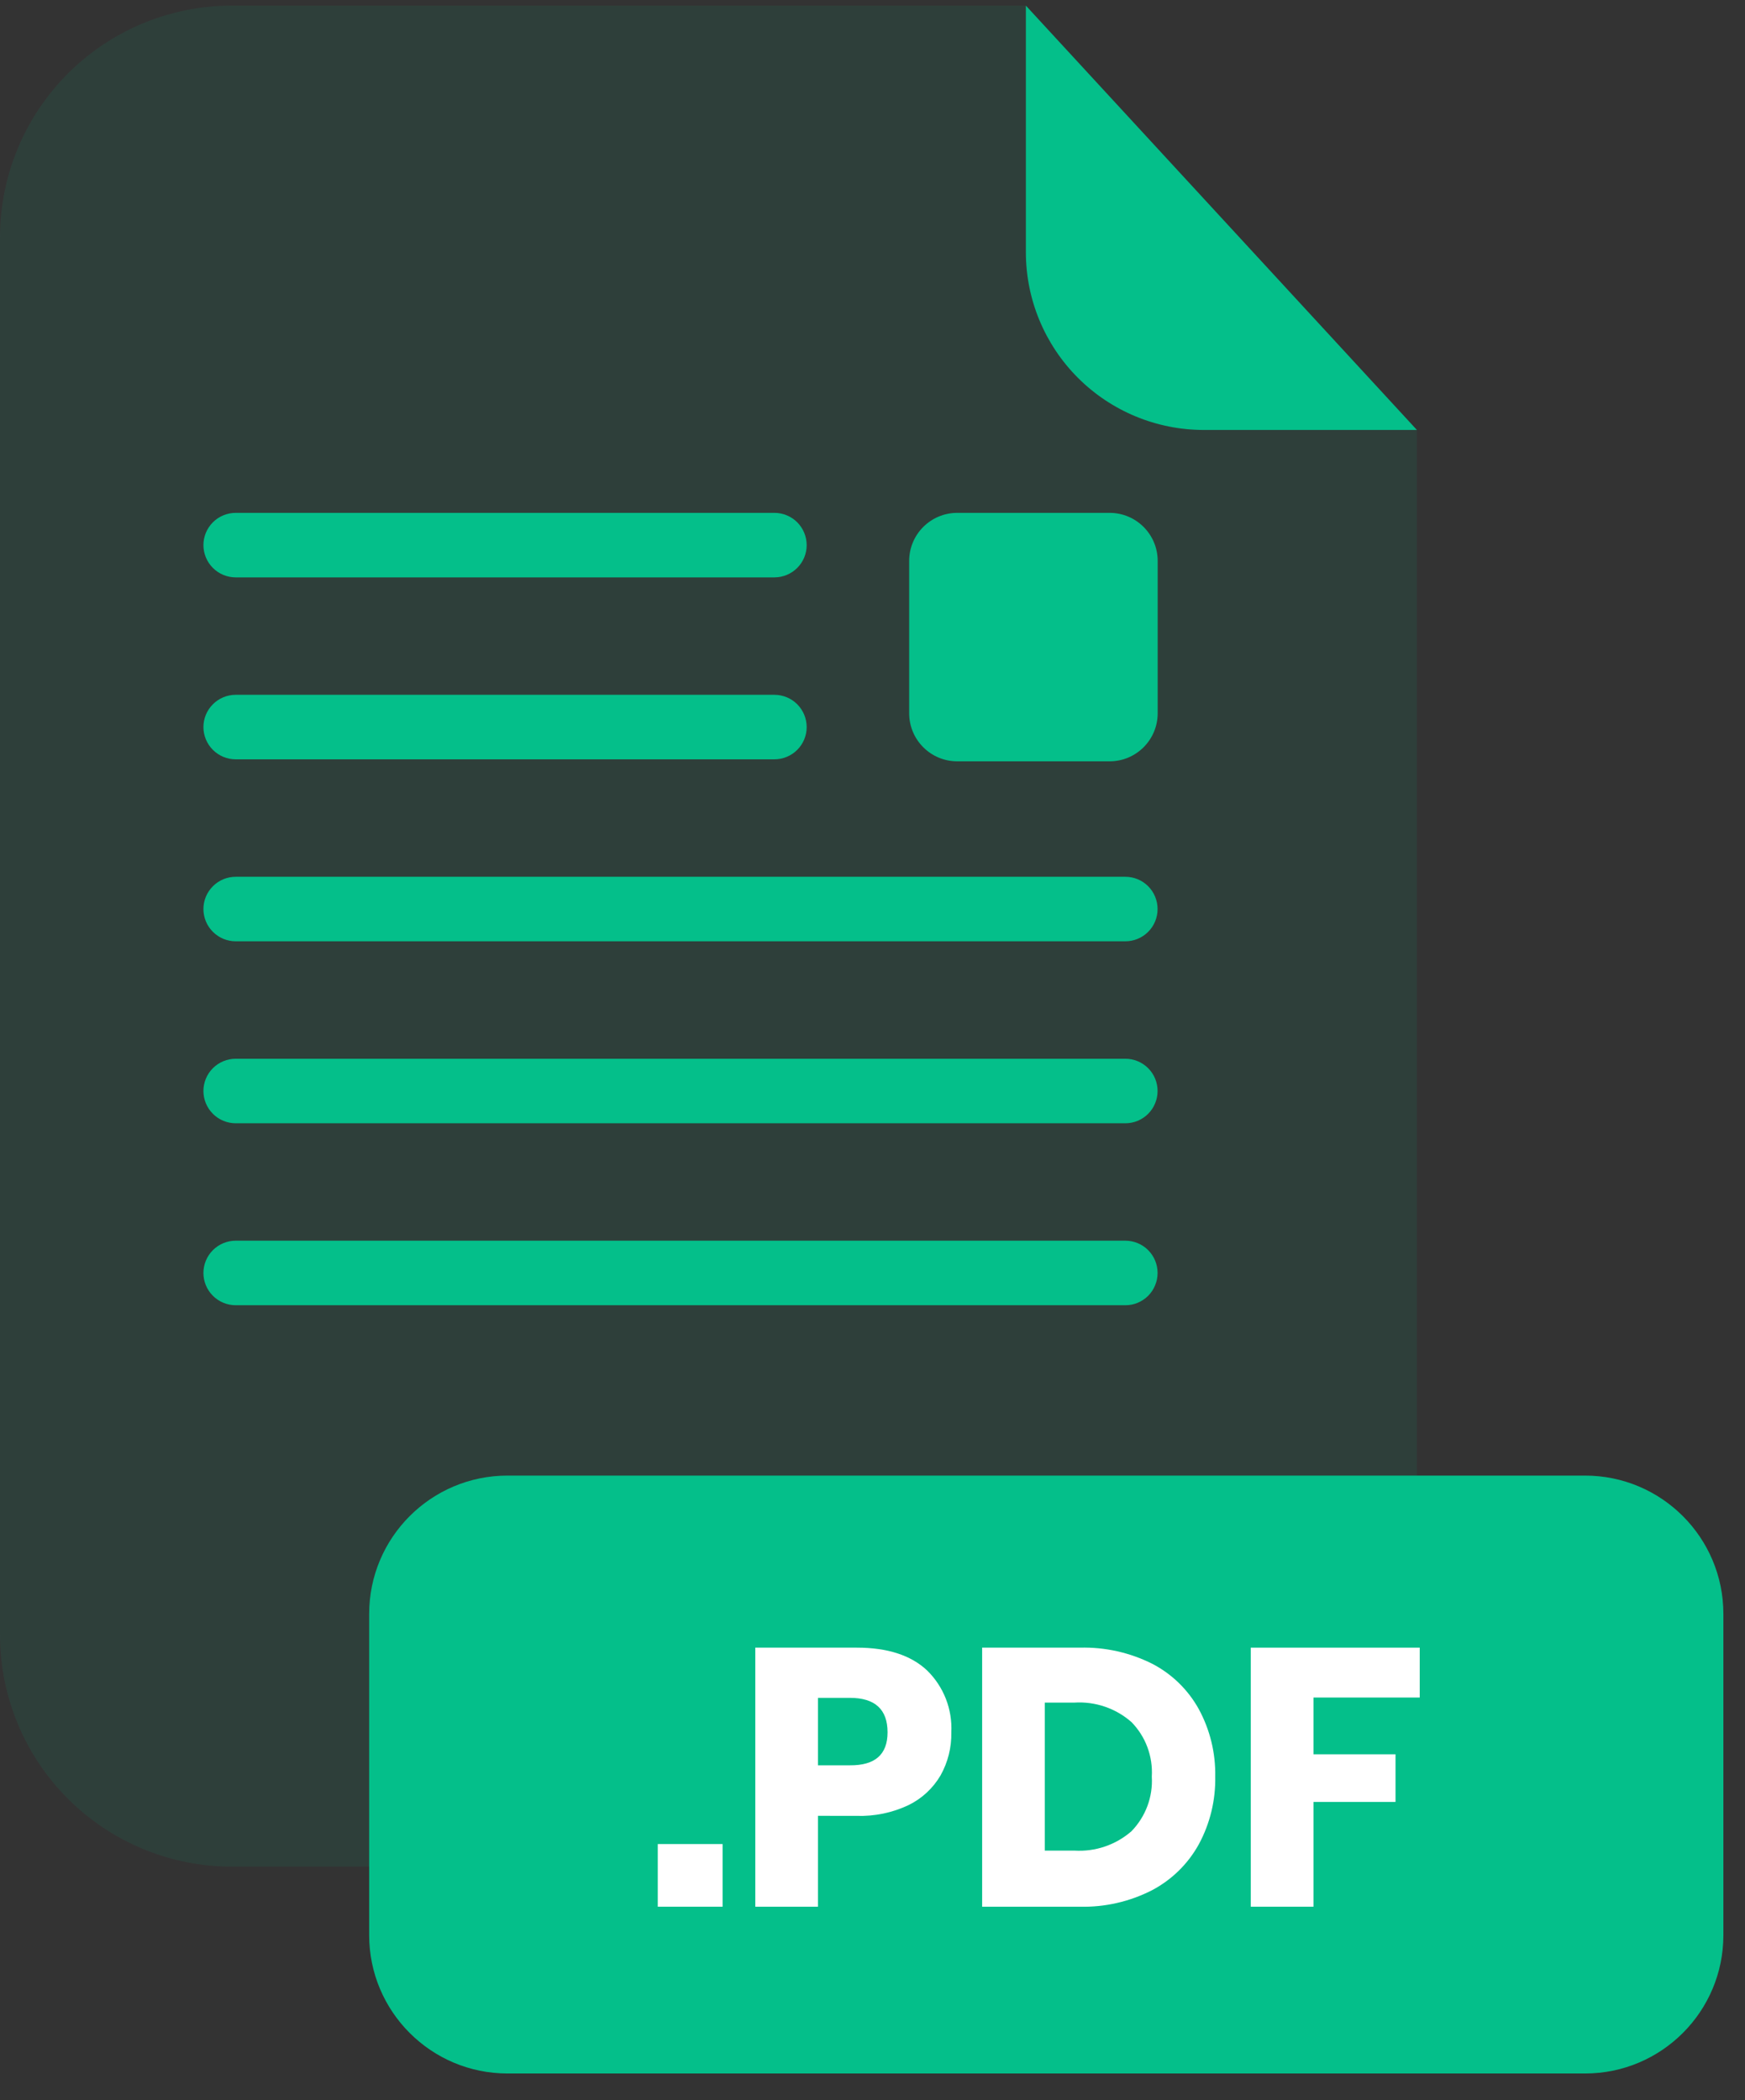 <svg width="54" height="65" viewBox="0 0 54 65" fill="none" xmlns="http://www.w3.org/2000/svg">
<rect x="0" y="0" width="54" height="65" fill="#333333" stroke="none"/>
<g opacity="0.3">
<path opacity="0.3" d="M37.244 13.307C35.786 13.306 34.388 12.726 33.357 11.695C32.327 10.664 31.747 9.266 31.745 7.809V0.174H7.176C5.273 0.174 3.447 0.93 2.102 2.276C0.756 3.622 0 5.447 0 7.35V50.607C0.003 52.508 0.76 54.331 2.105 55.674C3.451 57.017 5.274 57.772 7.176 57.772H36.67C38.572 57.772 40.395 57.017 41.741 55.674C43.086 54.331 43.843 52.508 43.846 50.607V13.307H37.244Z" fill="#04BF8A"/>
</g>
<path d="M43.847 13.307H37.245C35.787 13.306 34.389 12.726 33.358 11.695C32.327 10.664 31.747 9.266 31.746 7.809V0.174L43.847 13.307Z" fill="#04BF8A"/>
<path d="M34.824 40.397H7.295C7.03 40.397 6.775 40.291 6.588 40.104C6.4 39.916 6.295 39.662 6.295 39.397C6.296 39.132 6.401 38.878 6.589 38.691C6.776 38.504 7.03 38.399 7.295 38.399H34.824C35.089 38.399 35.343 38.504 35.53 38.691C35.717 38.879 35.822 39.132 35.822 39.397C35.822 39.528 35.797 39.658 35.746 39.779C35.697 39.901 35.623 40.011 35.531 40.104C35.438 40.197 35.328 40.27 35.207 40.321C35.086 40.371 34.956 40.397 34.824 40.397Z" fill="#04BF8A"/>
<path d="M34.824 29.133H7.295C7.03 29.133 6.776 29.028 6.589 28.841C6.401 28.654 6.296 28.4 6.295 28.136C6.295 27.87 6.4 27.616 6.588 27.429C6.775 27.241 7.03 27.136 7.295 27.136H34.824C34.956 27.136 35.086 27.162 35.207 27.212C35.328 27.262 35.438 27.336 35.531 27.429C35.623 27.522 35.697 27.632 35.746 27.753C35.797 27.875 35.822 28.005 35.822 28.136C35.822 28.4 35.717 28.654 35.53 28.841C35.343 29.028 35.089 29.133 34.824 29.133Z" fill="#04BF8A"/>
<path d="M34.824 34.765H7.295C7.03 34.765 6.775 34.66 6.588 34.472C6.4 34.284 6.295 34.03 6.295 33.765C6.296 33.5 6.401 33.246 6.589 33.059C6.776 32.873 7.03 32.768 7.295 32.768H34.824C35.089 32.768 35.343 32.873 35.53 33.06C35.717 33.247 35.822 33.5 35.822 33.765C35.822 33.896 35.797 34.026 35.746 34.147C35.697 34.269 35.623 34.379 35.531 34.472C35.438 34.565 35.328 34.638 35.207 34.689C35.086 34.739 34.956 34.765 34.824 34.765Z" fill="#04BF8A"/>
<path d="M23.966 23.501H7.295C7.03 23.501 6.776 23.396 6.589 23.209C6.401 23.022 6.296 22.769 6.295 22.504C6.295 22.239 6.4 21.984 6.588 21.797C6.775 21.609 7.03 21.504 7.295 21.504H23.966C24.231 21.505 24.485 21.61 24.672 21.798C24.858 21.985 24.963 22.239 24.963 22.504C24.963 22.768 24.858 23.021 24.671 23.208C24.484 23.395 24.23 23.5 23.966 23.501Z" fill="#04BF8A"/>
<path d="M23.966 17.87H7.295C7.03 17.87 6.776 17.765 6.589 17.578C6.401 17.391 6.296 17.137 6.295 16.872C6.295 16.607 6.4 16.353 6.588 16.165C6.775 15.978 7.03 15.873 7.295 15.873H23.966C24.231 15.873 24.485 15.979 24.672 16.166C24.858 16.354 24.963 16.608 24.963 16.872C24.963 17.137 24.858 17.39 24.671 17.577C24.484 17.764 24.23 17.869 23.966 17.87Z" fill="#04BF8A"/>
<path d="M49.049 45.669H15.706C13.341 45.669 11.424 47.586 11.424 49.951V59.892C11.424 62.257 13.341 64.174 15.706 64.174H49.049C51.414 64.174 53.331 62.257 53.331 59.892V49.951C53.331 47.586 51.414 45.669 49.049 45.669Z" fill="#04BF8A"/>
<path d="M22.361 57.073V59.012H20.355V57.073H22.361Z" fill="white"/>
<path d="M25.312 56.199V59.012H23.373V50.994H26.514C27.466 50.994 28.194 51.231 28.693 51.703C28.945 51.951 29.142 52.249 29.271 52.579C29.399 52.908 29.457 53.261 29.439 53.615C29.449 54.081 29.334 54.541 29.106 54.948C28.873 55.346 28.528 55.666 28.114 55.868C27.615 56.104 27.066 56.218 26.514 56.201L25.312 56.199ZM27.466 53.615C27.466 52.904 27.077 52.548 26.298 52.548H25.312V54.636H26.298C27.077 54.643 27.466 54.303 27.466 53.615Z" fill="white"/>
<path d="M37.099 57.079C36.765 57.685 36.261 58.18 35.648 58.503C34.959 58.855 34.193 59.031 33.419 59.012H30.393V50.994H33.419C34.194 50.974 34.961 51.145 35.654 51.492C36.264 51.808 36.767 52.298 37.099 52.9C37.446 53.54 37.62 54.258 37.606 54.986C37.62 55.715 37.446 56.436 37.099 57.079ZM35.014 56.676C35.23 56.454 35.398 56.188 35.507 55.897C35.615 55.606 35.662 55.296 35.643 54.986C35.662 54.676 35.615 54.366 35.507 54.075C35.399 53.784 35.231 53.52 35.014 53.298C34.529 52.872 33.895 52.655 33.251 52.695H32.331V57.276H33.251C33.895 57.315 34.528 57.1 35.014 56.676Z" fill="white"/>
<path d="M43.934 50.994V52.538H40.646V54.295H43.185V55.769H40.646V59.012H38.705V50.994H43.934Z" fill="white"/>
<path d="M34.337 15.873H29.623C28.801 15.873 28.135 16.539 28.135 17.36V22.075C28.135 22.897 28.801 23.563 29.623 23.563H34.337C35.159 23.563 35.825 22.897 35.825 22.075V17.36C35.825 16.539 35.159 15.873 34.337 15.873Z" fill="#04BF8A"/>
</svg>
